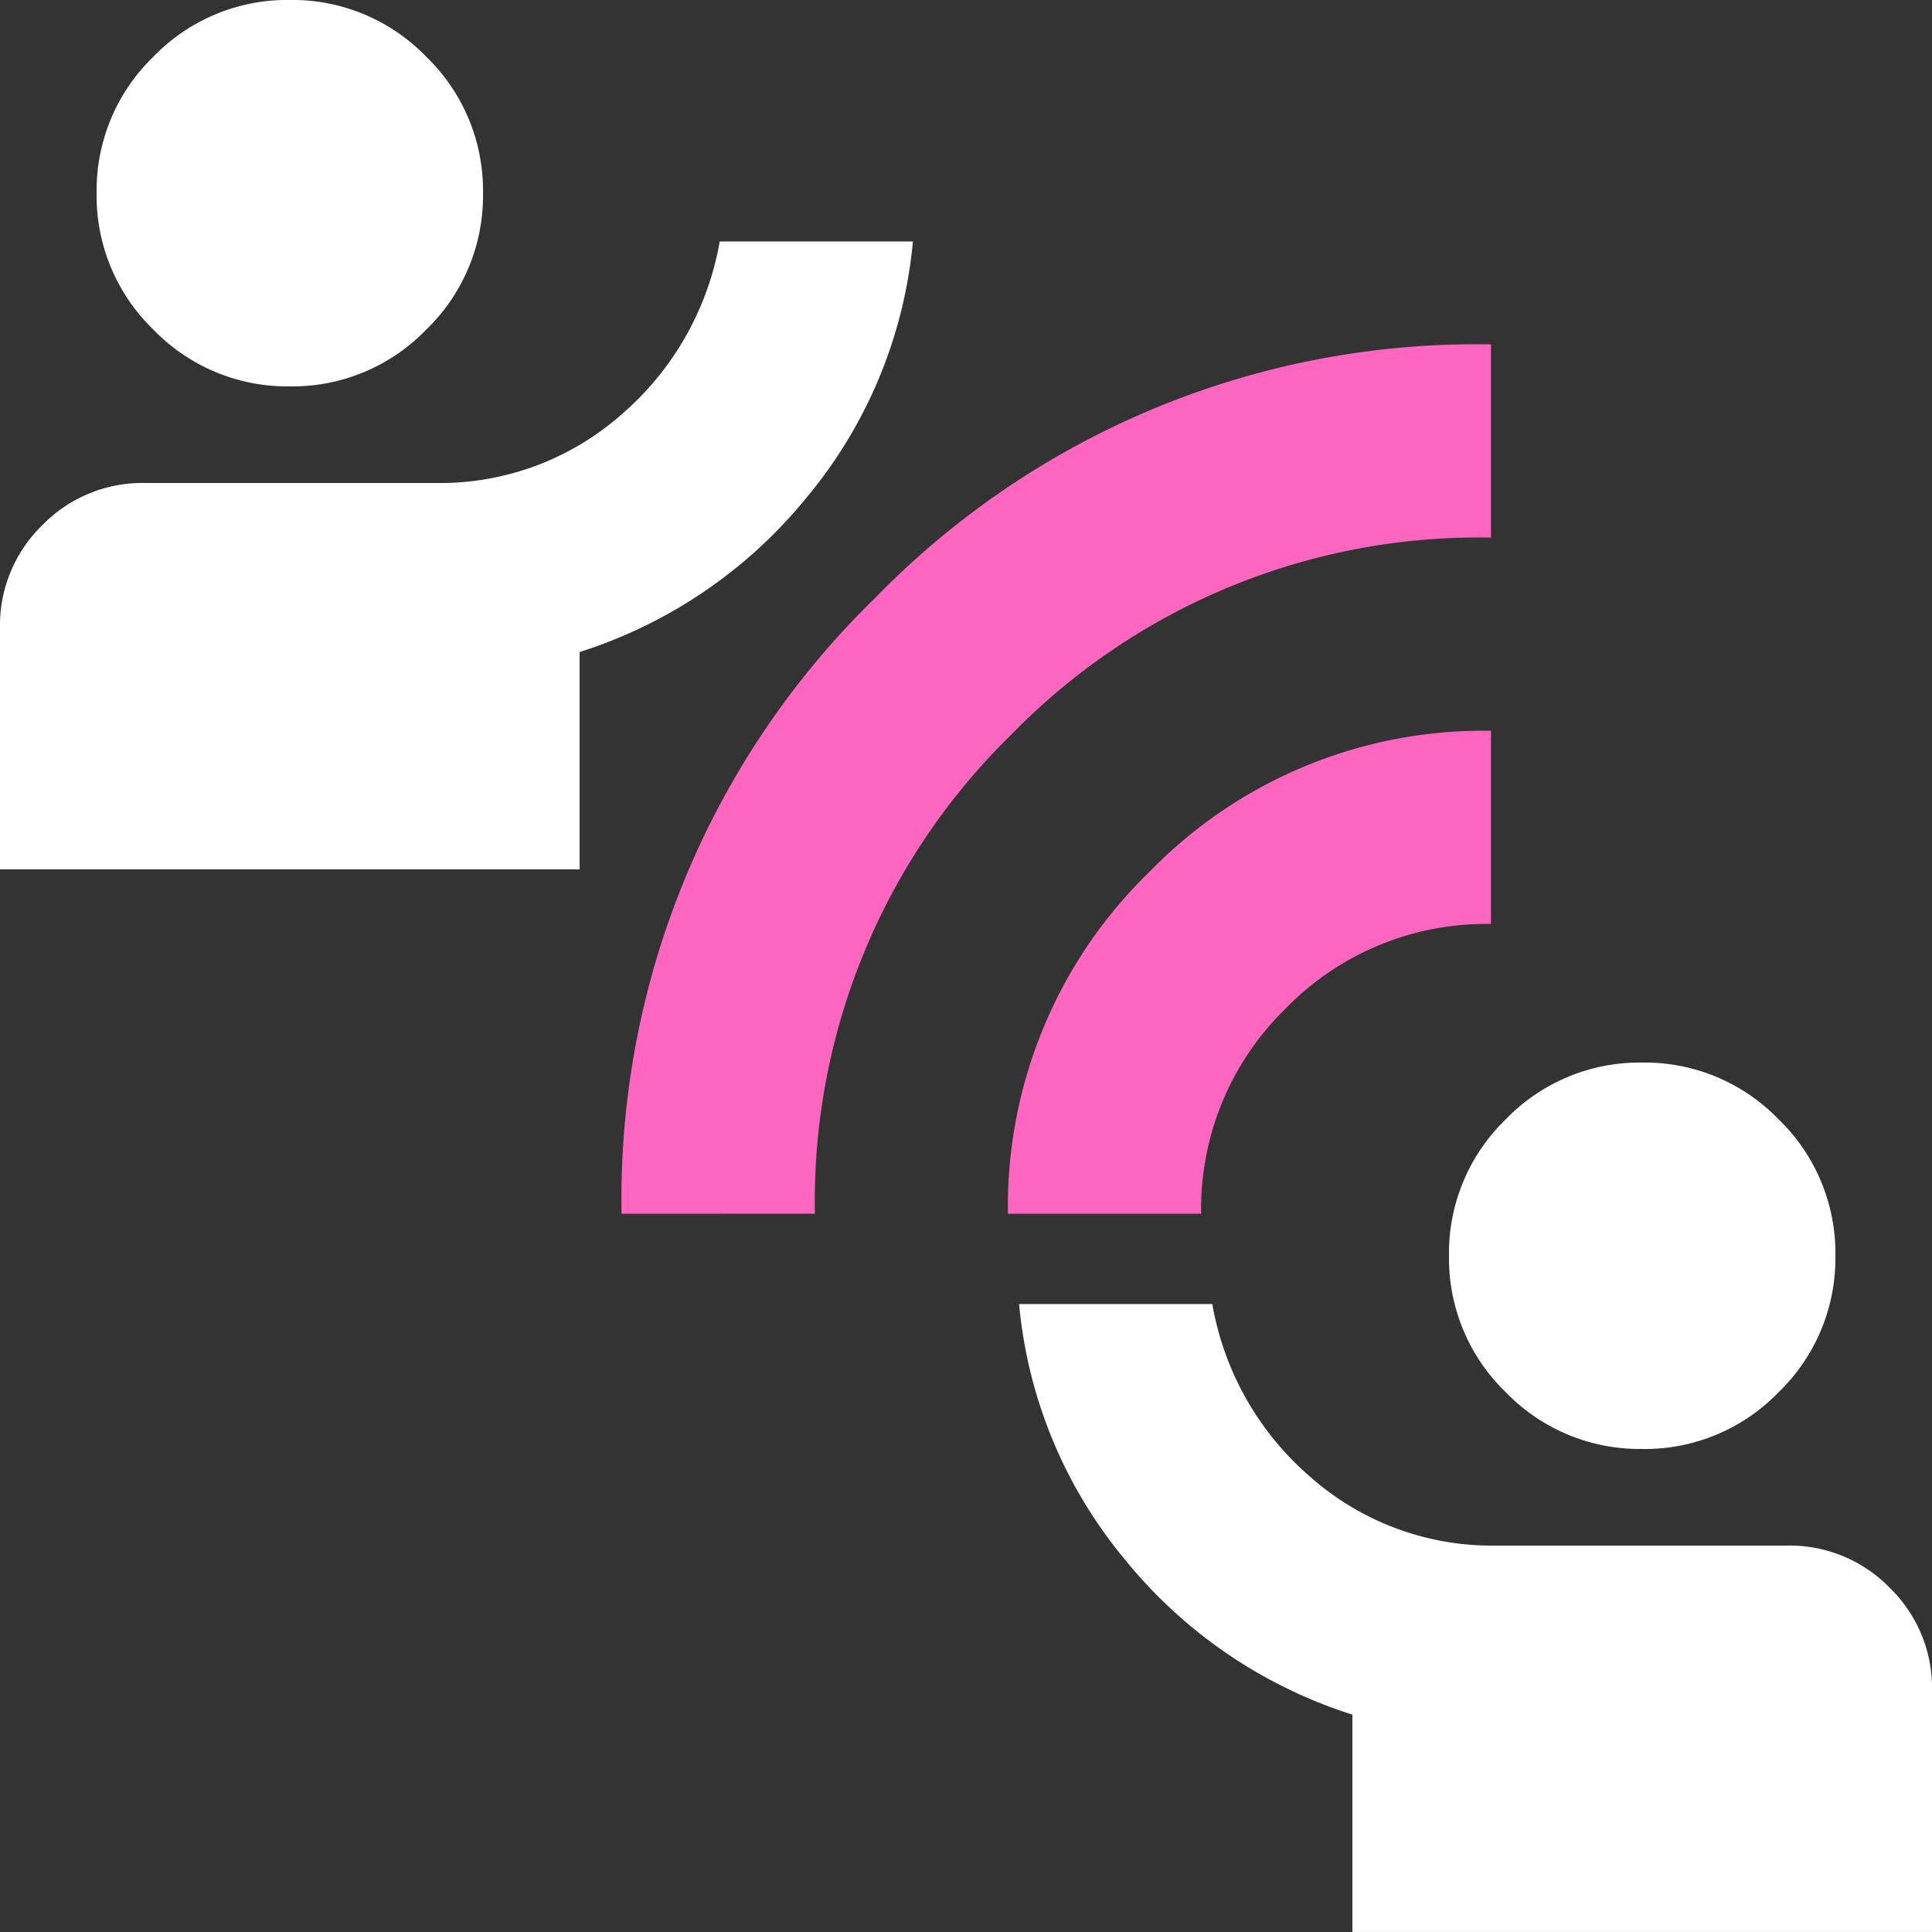<?xml version="1.0" encoding="UTF-8"?>
<svg xmlns="http://www.w3.org/2000/svg" width="60.891" height="60.891" viewBox="0 0 60.891 60.891">
  <rect x="0" y="0" width="60.891" height="60.891" fill="#333333" stroke="none"/>
  <g id="Group_2772" data-name="Group 2772" transform="translate(0 -0.001)">
    <path id="connect_without_contact_FILL0_wght400_GRAD0_opsz24" d="M104.76-841.988a26.424,26.424,0,0,1,7.992-19.409,26.424,26.424,0,0,1,19.409-7.992v6.089a20.561,20.561,0,0,0-15.108,6.2,20.562,20.562,0,0,0-6.2,15.109Zm12.178,0a14.671,14.671,0,0,1,4.453-10.77,14.671,14.671,0,0,1,10.77-4.453v6.089a8.808,8.808,0,0,0-6.47,2.664,8.808,8.808,0,0,0-2.664,6.47Z" transform="translate(-85.17 880.244)" fill="#ff66bf"></path>
    <path id="connect_without_contact_FILL0_wght400_GRAD0_opsz24-2" data-name="connect_without_contact_FILL0_wght400_GRAD0_opsz24" d="M122.623-819.11v-6.85a15.106,15.106,0,0,1-7.155-4.871,14.686,14.686,0,0,1-3.349-8.068h6.089a9.3,9.3,0,0,0,3.083,5.442,8.648,8.648,0,0,0,5.9,2.169h9.134a4.4,4.4,0,0,1,3.235,1.332,4.4,4.4,0,0,1,1.332,3.235v7.611Zm9.134-15.223a5.863,5.863,0,0,1-4.3-1.789,5.863,5.863,0,0,1-1.789-4.3,5.863,5.863,0,0,1,1.789-4.3,5.864,5.864,0,0,1,4.3-1.789,5.864,5.864,0,0,1,4.3,1.789,5.863,5.863,0,0,1,1.789,4.3,5.863,5.863,0,0,1-1.789,4.3A5.863,5.863,0,0,1,131.757-834.332ZM80-852.6v-7.611a4.4,4.4,0,0,1,1.332-3.235,4.4,4.4,0,0,1,3.235-1.332H93.7a8.648,8.648,0,0,0,5.9-2.169,9.3,9.3,0,0,0,3.083-5.442h6.089a14.687,14.687,0,0,1-3.349,8.068,15.107,15.107,0,0,1-7.155,4.871v6.85Zm9.134-15.223a5.863,5.863,0,0,1-4.3-1.789,5.863,5.863,0,0,1-1.789-4.3,5.863,5.863,0,0,1,1.789-4.3,5.863,5.863,0,0,1,4.3-1.789,5.863,5.863,0,0,1,4.3,1.789,5.863,5.863,0,0,1,1.789,4.3,5.863,5.863,0,0,1-1.789,4.3A5.863,5.863,0,0,1,89.134-867.822Z" transform="translate(-80 880.001)" fill="#fff"></path>
  </g>
</svg>
